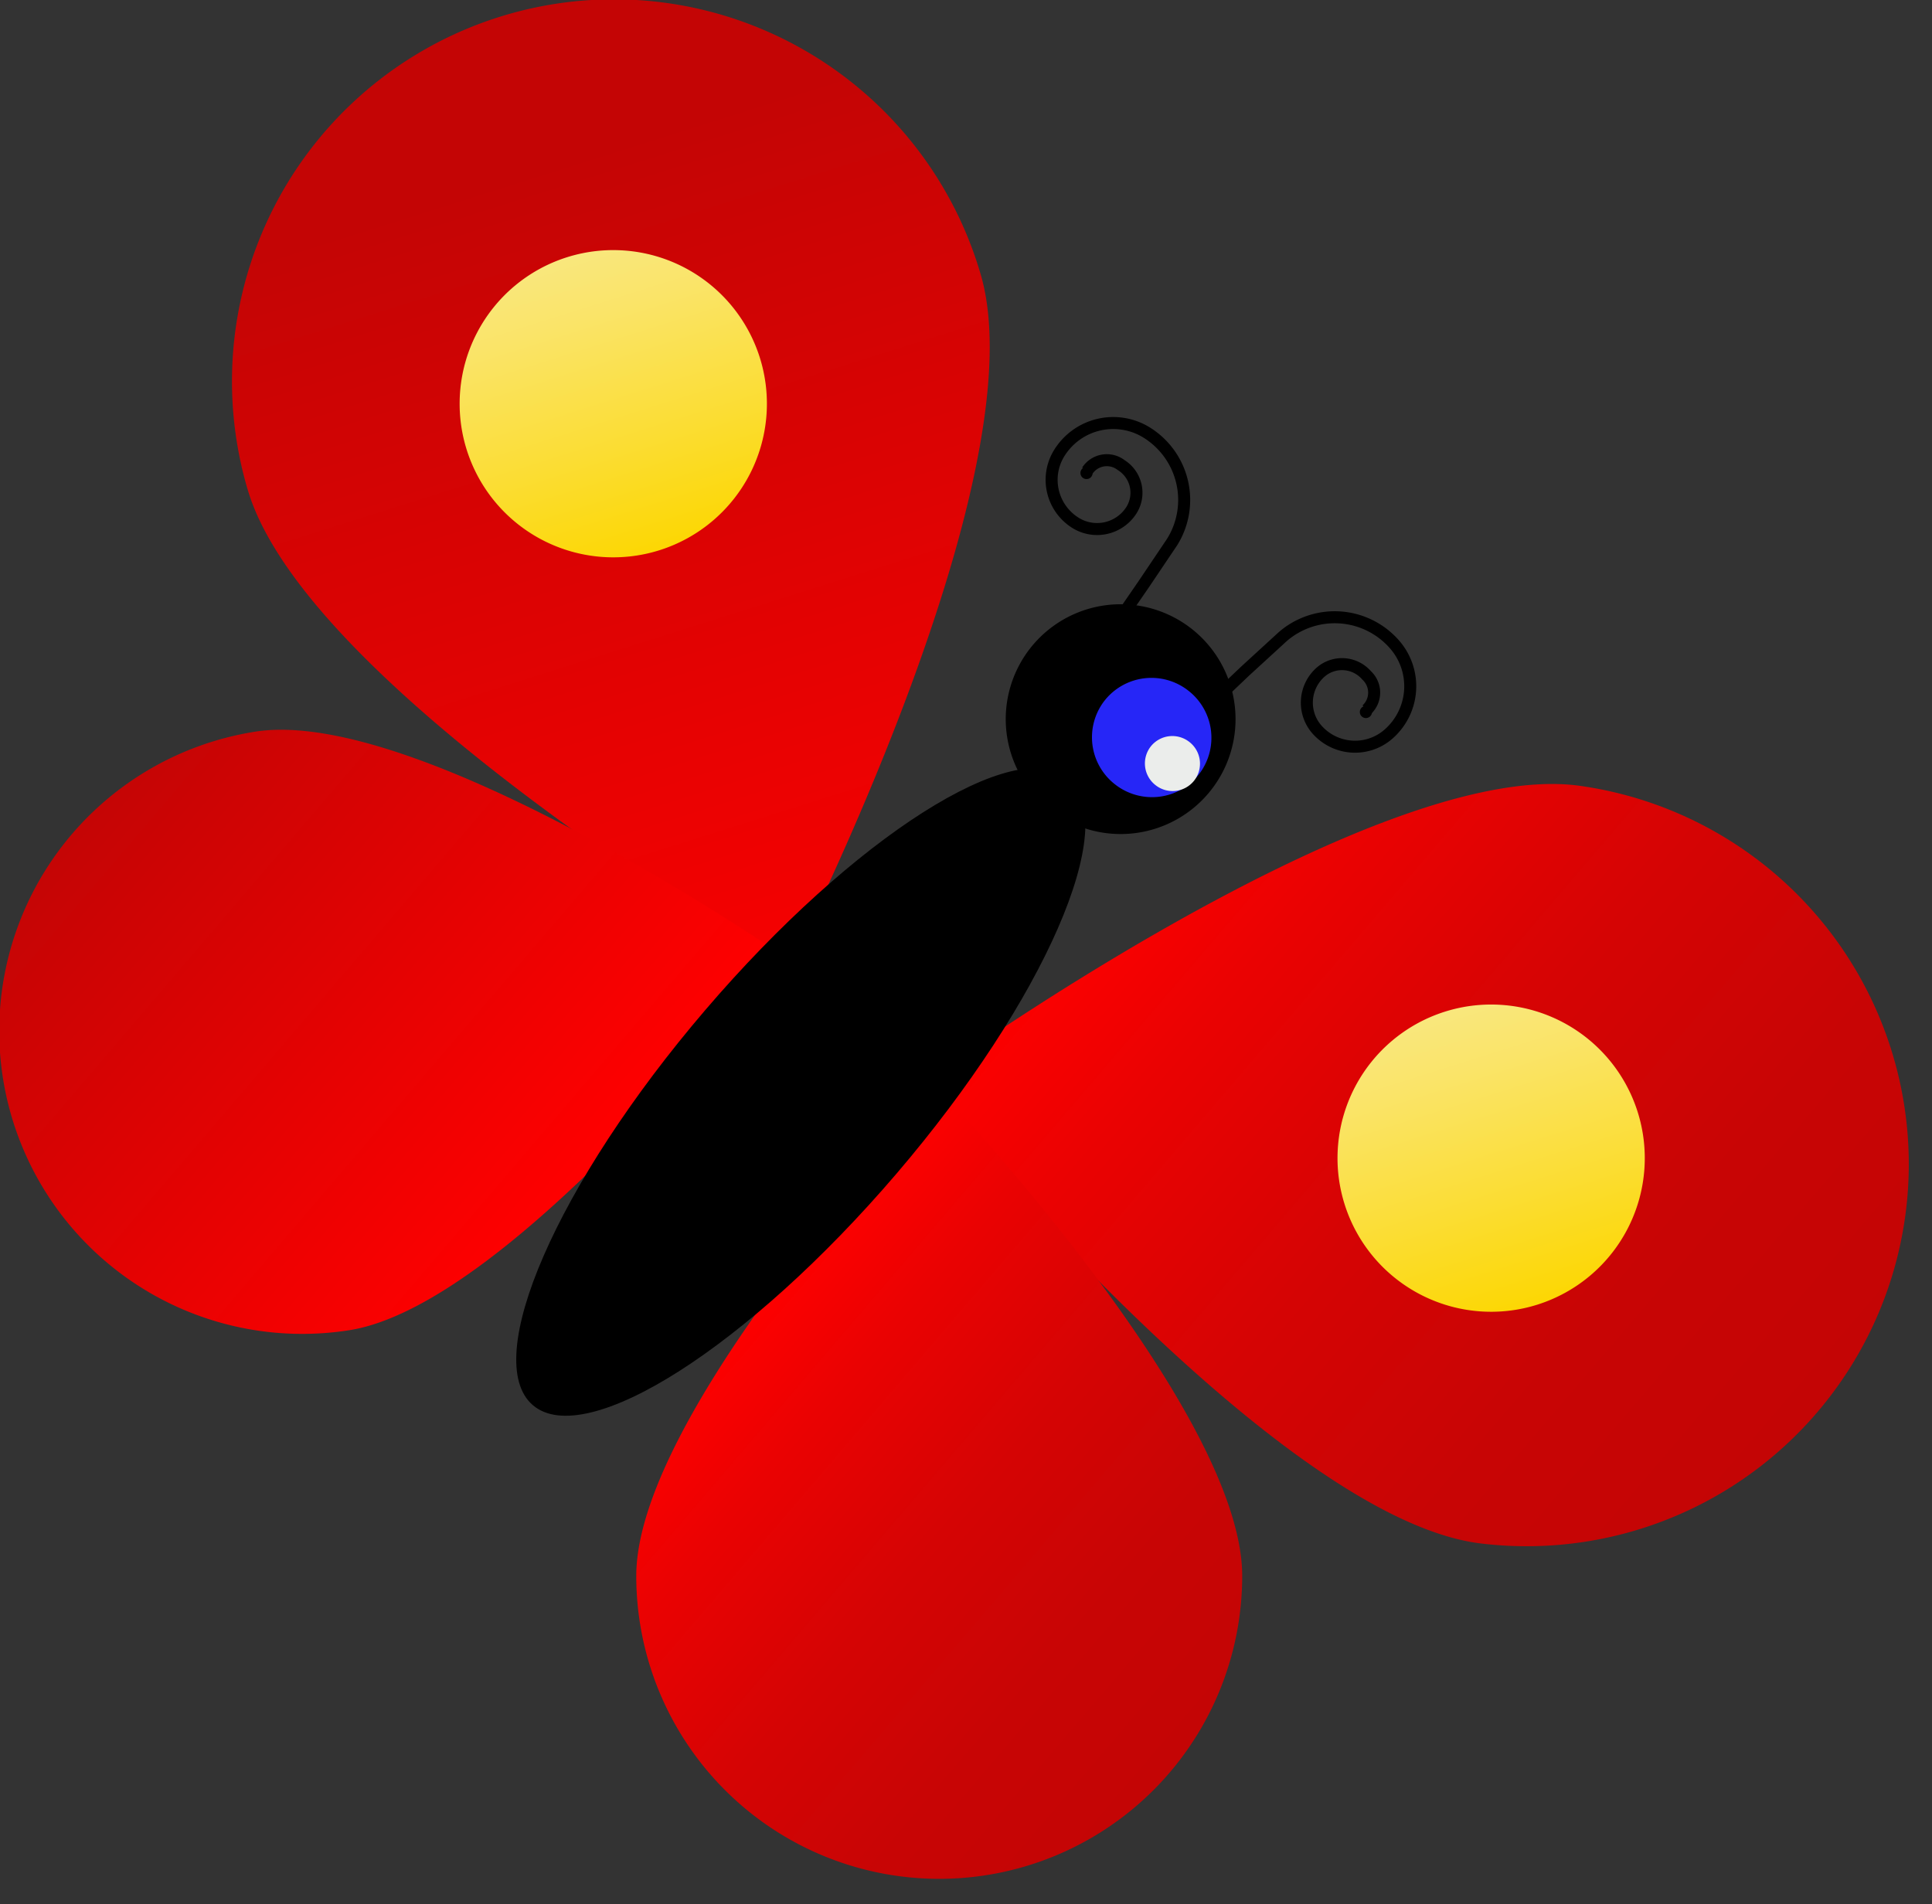 <?xml version="1.0" encoding="UTF-8"?> <svg xmlns="http://www.w3.org/2000/svg" width="70" height="69" fill="none"><rect width="100%" height="100%" fill="#333333" stroke="none"/> <path d="M53.59 55.92a13.844 13.844 0 0 0 3.604-27.452c-7.588-.997-23.835 10.829-23.835 10.829S46.01 54.923 53.59 55.92z" fill="url(#a)"></path> <path d="M8.975 17.746A13.84 13.84 0 1 1 35.53 9.935c2.159 7.332-7.005 25.223-7.005 25.223S11.135 25.081 8.976 17.746z" fill="url(#b)"></path> <path d="M45.007 57.103a10.977 10.977 0 0 1-21.954 0c0-6.063 10.98-17.62 10.98-17.62s10.974 11.557 10.974 17.62z" fill="url(#c)"></path> <path d="M9.248 26.512a10.977 10.977 0 0 0 3.404 21.689c5.99-.938 15.705-13.574 15.705-13.574s-13.119-9.057-19.11-8.115z" fill="url(#d)"></path> <path d="M32.48 42.53c5.362-6.27 8.157-12.678 6.243-14.315-1.913-1.636-7.811 2.12-13.173 8.388-5.362 6.27-8.157 12.678-6.243 14.314 1.913 1.637 7.811-2.118 13.173-8.387z" fill="#000"></path> <path d="M41.789 30.049a4.163 4.163 0 1 0-2.502-7.94 4.163 4.163 0 0 0 2.502 7.94z" fill="#000"></path> <path d="M39.392 17.06a.848.848 0 0 1 1.23-.207A1.183 1.183 0 0 1 41 18.477a1.476 1.476 0 0 1-2.031.47 1.839 1.839 0 0 1-.587-2.536 2.302 2.302 0 0 1 3.17-.734 2.876 2.876 0 0 1 .917 3.962l-1.035 1.538-.883 1.283" stroke="#000" stroke-width=".435" stroke-miterlimit="10"></path> <path d="M39.433 17.35a.22.22 0 1 0-.133-.421.22.22 0 0 0 .133.42z" fill="#000"></path> <path d="M49.515 25.72a.846.846 0 0 0 .202-.964.846.846 0 0 0-.202-.284 1.18 1.18 0 0 0-1.663-.12 1.476 1.476 0 0 0-.148 2.069 1.84 1.84 0 0 0 2.597.186 2.303 2.303 0 0 0 .235-3.245 2.876 2.876 0 0 0-4.06-.293l-1.358 1.244-1.132 1.077" stroke="#000" stroke-width=".435" stroke-miterlimit="10"></path> <path d="M49.556 26.009a.22.22 0 1 0-.133-.42.22.22 0 0 0 .133.42z" fill="#000"></path> <path d="M43.435 28.063a2.162 2.162 0 0 0-.377-3.035 2.162 2.162 0 0 0-3.037.358 2.162 2.162 0 0 0 .377 3.035c.943.739 2.303.579 3.037-.358z" fill="url(#e)"></path> <path d="M43.267 28.285a.997.997 0 0 0-.174-1.4.997.997 0 0 0-1.4.165.997.997 0 0 0 .174 1.4.997.997 0 0 0 1.4-.165z" fill="#EBEDEB"></path> <path d="M55.7 47.275a5.566 5.566 0 1 0-3.346-10.618A5.566 5.566 0 0 0 55.7 47.275z" fill="url(#f)"></path> <path d="M23.893 19.938A5.566 5.566 0 1 0 20.547 9.32a5.566 5.566 0 0 0 3.346 10.618z" fill="url(#g)"></path> <defs> <linearGradient id="a" x1="65.877" y1="50.926" x2="41.203" y2="29.823" gradientUnits="userSpaceOnUse"> <stop stop-color="#C40505"></stop> <stop offset=".25" stop-color="#C80505"></stop> <stop offset=".52" stop-color="#D50404"></stop> <stop offset=".8" stop-color="#EA0202"></stop> <stop offset="1" stop-color="red"></stop> </linearGradient> <linearGradient id="b" x1="32.281" y1="39.742" x2="21.462" y2="5.482" gradientUnits="userSpaceOnUse"> <stop stop-color="red"></stop> <stop offset=".82" stop-color="#CF0404"></stop> <stop offset="1" stop-color="#C40505"></stop> </linearGradient> <linearGradient id="c" x1="43.046" y1="63.149" x2="25.941" y2="48.52" gradientUnits="userSpaceOnUse"> <stop stop-color="#C40505"></stop> <stop offset=".25" stop-color="#C80505"></stop> <stop offset=".52" stop-color="#D50404"></stop> <stop offset=".8" stop-color="#EA0202"></stop> <stop offset="1" stop-color="red"></stop> </linearGradient> <linearGradient id="d" x1="20.377" y1="43.764" x2="3.275" y2="29.137" gradientUnits="userSpaceOnUse"> <stop stop-color="red"></stop> <stop offset=".82" stop-color="#CF0404"></stop> <stop offset="1" stop-color="#C40505"></stop> </linearGradient> <linearGradient id="e" x1="15.343" y1="22.73" x2="16.615" y2="26.865" gradientUnits="userSpaceOnUse"> <stop stop-color="#A0A0F9"></stop> <stop offset=".33" stop-color="#6D6DF8"></stop> <stop offset=".62" stop-color="#4646F8"></stop> <stop offset=".85" stop-color="#2F2FF7"></stop> <stop offset="1" stop-color="#2626F7"></stop> </linearGradient> <linearGradient id="f" x1="55.702" y1="47.282" x2="52.354" y2="36.657" gradientUnits="userSpaceOnUse"> <stop stop-color="#FCD703"></stop> <stop offset=".36" stop-color="#FBDD33"></stop> <stop offset=".79" stop-color="#FAE468"></stop> <stop offset="1" stop-color="#F9E77D"></stop> </linearGradient> <linearGradient id="g" x1="23.894" y1="19.941" x2="20.545" y2="9.314" gradientUnits="userSpaceOnUse"> <stop stop-color="#FCD703"></stop> <stop offset=".36" stop-color="#FBDD33"></stop> <stop offset=".79" stop-color="#FAE468"></stop> <stop offset="1" stop-color="#F9E77D"></stop> </linearGradient> </defs> </svg> 